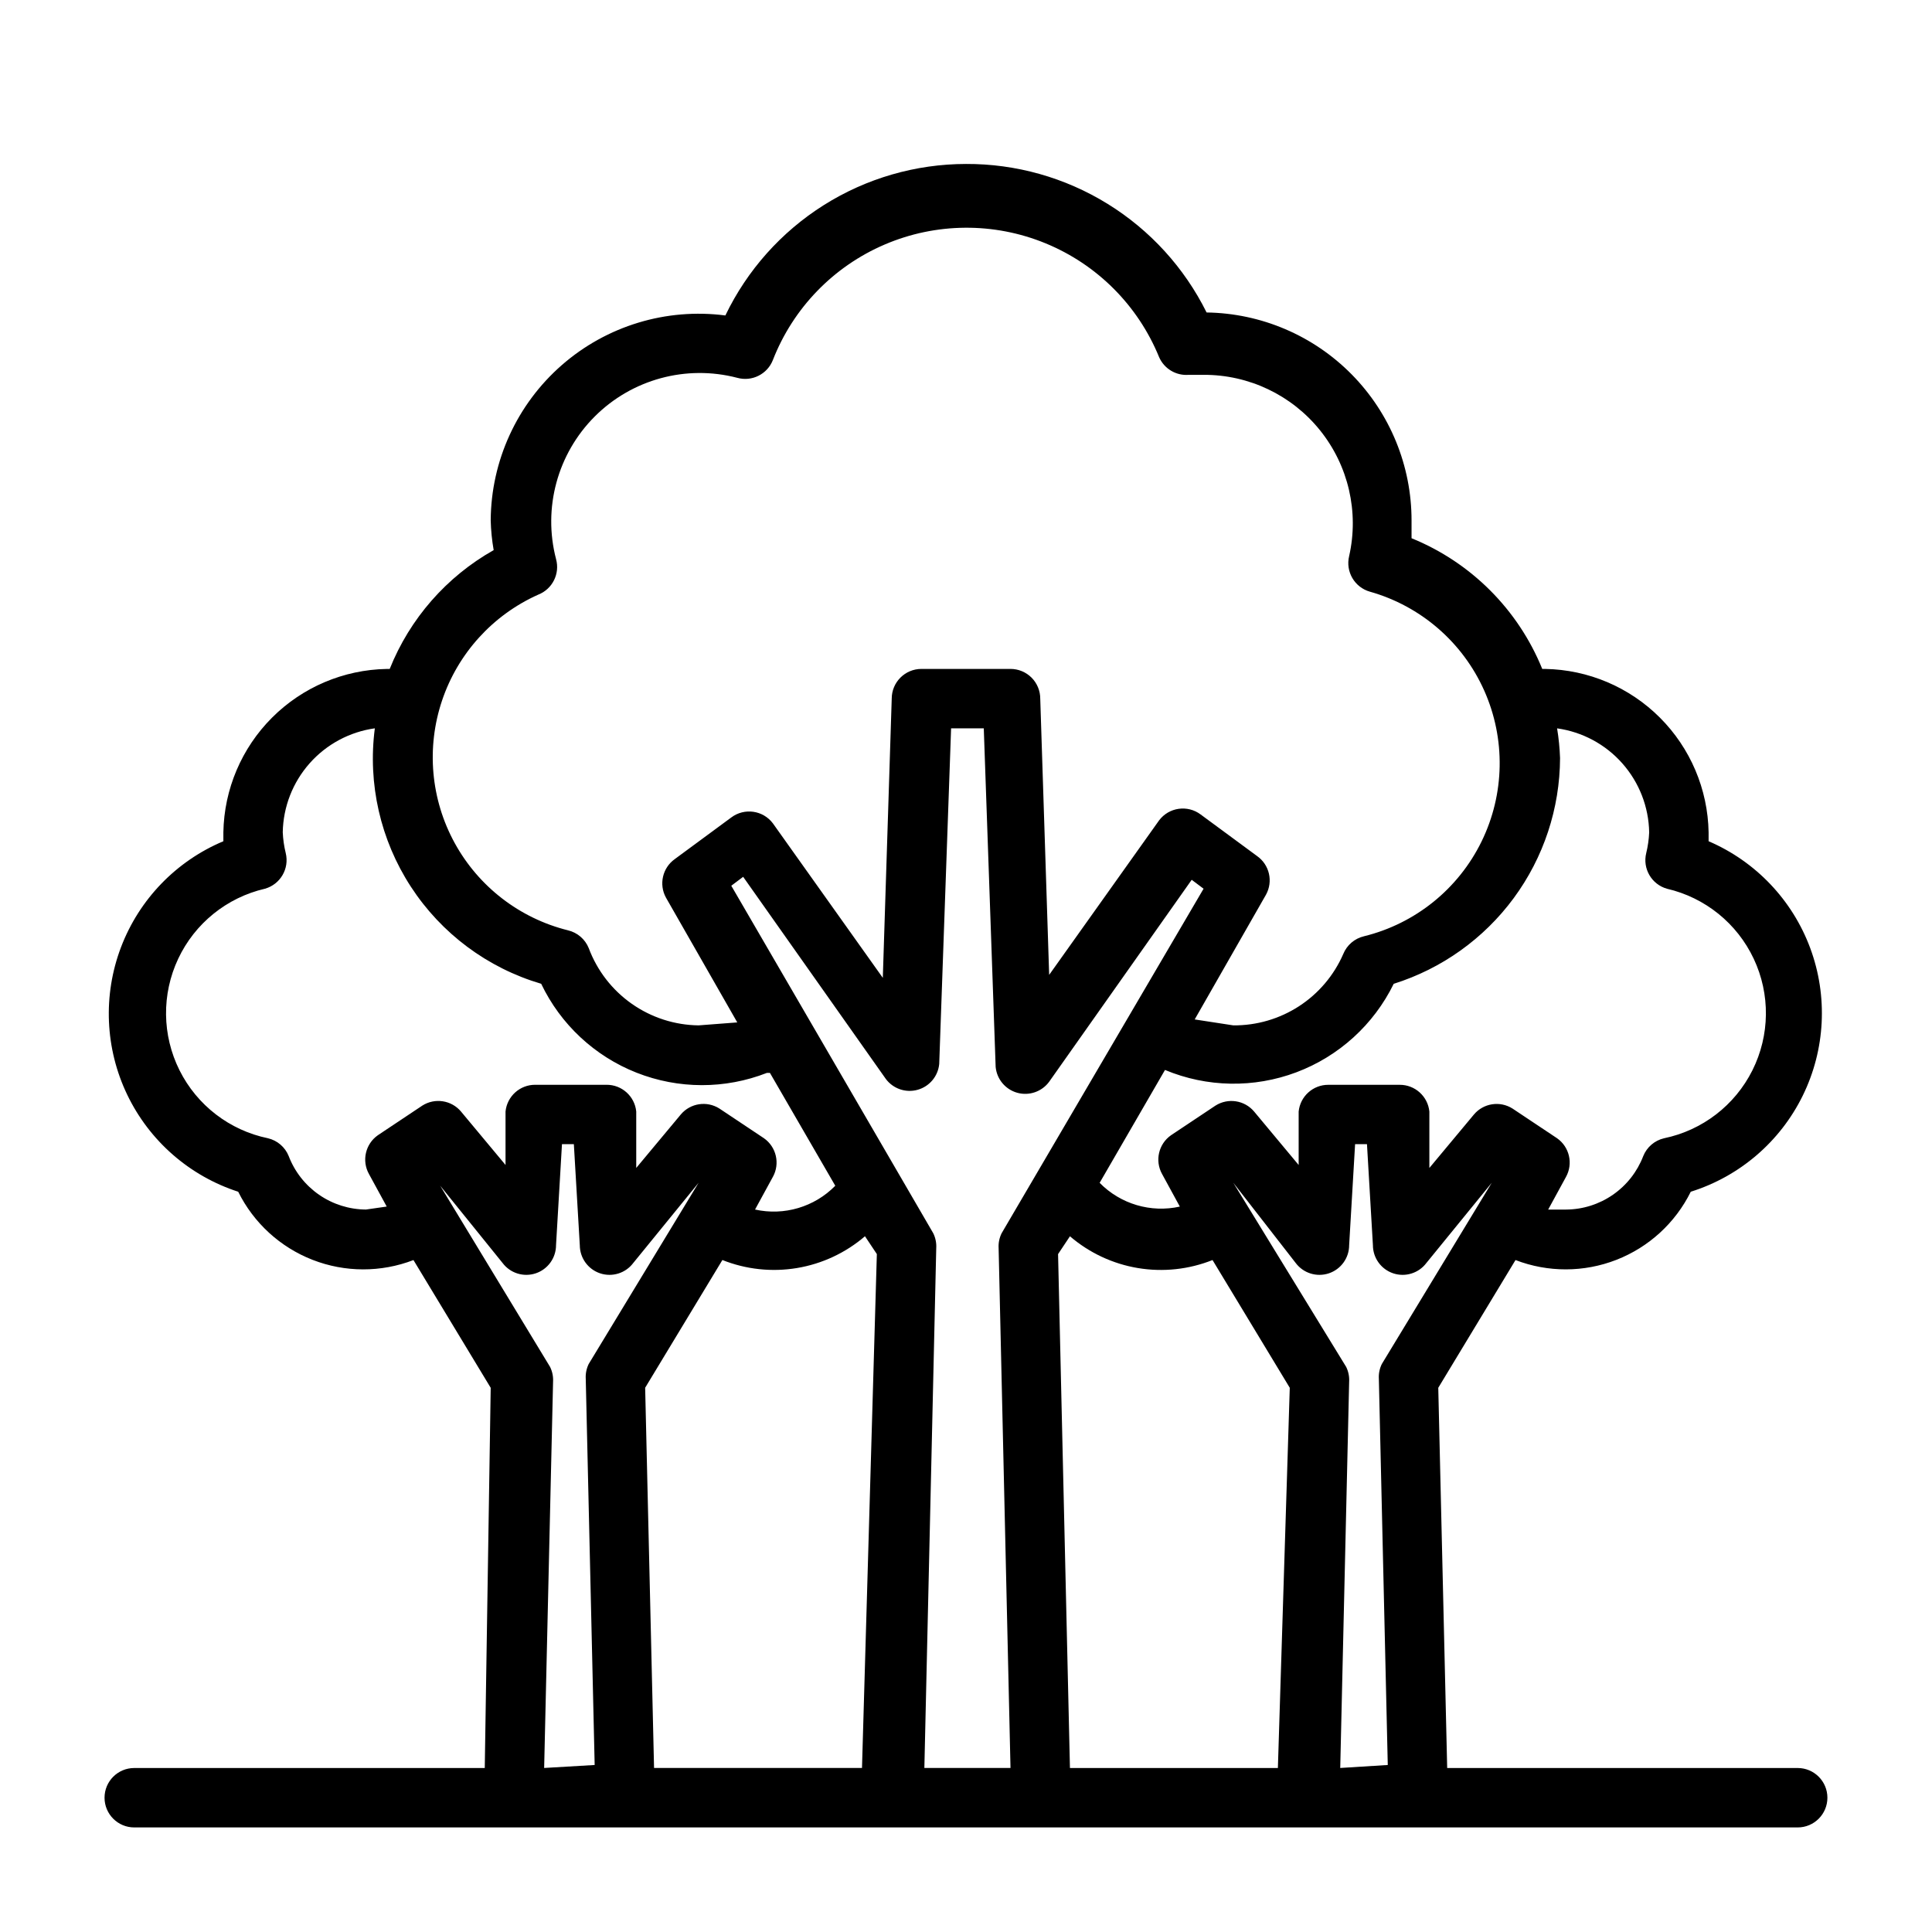 <?xml version="1.0" encoding="UTF-8"?>
<!-- Uploaded to: SVG Repo, www.svgrepo.com, Generator: SVG Repo Mixer Tools -->
<svg fill="#000000" width="800px" height="800px" version="1.1" viewBox="144 144 512 512" xmlns="http://www.w3.org/2000/svg">
 <path d="m620.41 612.54h-92.891l-2.363-100.76 20.469-33.852h0.004c8.605 3.312 18.137 3.293 26.727-0.055 8.594-3.348 15.625-9.785 19.715-18.051 12.965-4.066 23.695-13.273 29.68-25.473 5.984-12.199 6.703-26.32 1.988-39.062-4.719-12.742-14.457-22.992-26.941-28.352v-2.363c-0.203-11.418-4.832-22.316-12.906-30.391-8.078-8.078-18.973-12.703-30.391-12.906h-0.789c-6.398-15.746-18.891-28.238-34.637-34.637v-4.723c0.004-14.48-5.695-28.375-15.859-38.688s-23.98-16.211-38.457-16.418c-5.887-11.863-14.98-21.84-26.254-28.797-11.27-6.957-24.266-10.617-37.508-10.562-13.332 0.016-26.383 3.793-37.664 10.895-11.277 7.102-20.324 17.242-26.102 29.254-15.66-2.031-31.441 2.754-43.336 13.145-11.891 10.387-18.758 25.379-18.852 41.172 0.066 2.641 0.332 5.269 0.785 7.871-12.504 7.051-22.223 18.16-27.551 31.488h-0.789c-11.418 0.203-22.312 4.828-30.391 12.906-8.074 8.074-12.703 18.973-12.902 30.391v2.363c-12.516 5.262-22.324 15.426-27.141 28.121-4.812 12.691-4.215 26.805 1.656 39.043 5.871 12.238 16.504 21.539 29.418 25.723 4.094 8.266 11.125 14.703 19.715 18.051 8.594 3.348 18.125 3.367 26.73 0.055l20.469 33.852-1.574 100.76h-92.891c-4.348 0-7.871 3.523-7.871 7.871 0 4.348 3.523 7.875 7.871 7.875h440.83c4.348 0 7.875-3.527 7.875-7.875 0-4.348-3.527-7.871-7.875-7.871zm-39.359-247.97c-0.082 1.859-0.344 3.703-0.785 5.512-1.008 4.117 1.426 8.293 5.508 9.445 10.102 2.34 18.574 9.184 22.988 18.566 4.418 9.383 4.285 20.27-0.352 29.547-4.637 9.273-13.27 15.914-23.422 18.012-2.496 0.582-4.555 2.344-5.512 4.723-1.586 4.148-4.391 7.723-8.043 10.25-3.652 2.531-7.981 3.894-12.426 3.922h-4.723l4.723-8.66c1.938-3.516 0.922-7.922-2.359-10.234l-11.809-7.871c-3.324-2.109-7.695-1.438-10.234 1.574l-11.809 14.168v-14.957c-0.406-4.035-3.812-7.106-7.871-7.082h-18.891c-4.059-0.023-7.469 3.047-7.875 7.082v14.168l-11.809-14.168c-2.535-3.008-6.906-3.68-10.23-1.574l-11.809 7.871c-3.281 2.312-4.297 6.723-2.363 10.234l4.723 8.66c-7.695 1.711-15.73-0.668-21.254-6.297l17.32-29.914c11.109 4.637 23.57 4.856 34.836 0.613 11.266-4.246 20.484-12.629 25.777-23.441 12.742-4.008 23.883-11.965 31.809-22.719 7.922-10.754 12.223-23.75 12.273-37.109-0.094-2.637-0.355-5.266-0.785-7.871 6.68 0.934 12.809 4.223 17.281 9.273s7 11.531 7.121 18.277zm-98.398 247.97h-55.105l-3.148-136.19 3.148-4.723c5.125 4.398 11.355 7.312 18.016 8.422 6.66 1.109 13.496 0.375 19.77-2.125l20.469 33.852zm-196.02-310.95c3.766-1.469 5.809-5.551 4.723-9.445-3.523-13.516 0.379-27.887 10.254-37.766 9.879-9.879 24.25-13.781 37.766-10.254 3.894 1.086 7.981-0.957 9.449-4.723 5.375-13.762 16.051-24.789 29.633-30.602 13.582-5.816 28.93-5.934 42.598-0.328 13.672 5.606 24.516 16.465 30.105 30.141 1.34 3.102 4.504 5 7.871 4.723h3.938c11.988-0.051 23.352 5.363 30.859 14.711 7.512 9.352 10.352 21.613 7.711 33.309-1.008 4.121 1.43 8.297 5.512 9.449 13.469 3.809 24.559 13.398 30.27 26.18s5.457 27.438-0.691 40.012c-6.148 12.578-17.559 21.781-31.152 25.121-2.496 0.586-4.555 2.348-5.512 4.727-2.469 5.656-6.547 10.461-11.723 13.82-5.18 3.359-11.23 5.121-17.402 5.07l-10.234-1.574 18.895-33.062c1.934-3.516 0.918-7.922-2.363-10.234l-14.957-11.02c-3.477-2.609-8.414-1.902-11.02 1.574l-29.125 40.934-2.363-73.211c0-2.086-0.832-4.09-2.309-5.566-1.473-1.473-3.477-2.305-5.566-2.305h-23.617 0.004c-4.348 0-7.871 3.523-7.871 7.871l-2.363 73.996-29.125-40.934c-2.609-3.477-7.543-4.18-11.023-1.574l-14.957 11.02v0.004c-3.277 2.309-4.297 6.719-2.359 10.234l18.895 33.062-10.238 0.785c-6.352-0.074-12.531-2.07-17.73-5.723-5.199-3.652-9.172-8.793-11.395-14.746-0.957-2.375-3.016-4.137-5.512-4.723-12.797-3.184-23.68-11.574-30.016-23.141-6.34-11.566-7.551-25.258-3.344-37.758 4.207-12.5 13.449-22.672 25.488-28.055zm-45.656 162.95c-4.441-0.027-8.773-1.391-12.426-3.922-3.652-2.527-6.457-6.102-8.043-10.25-0.957-2.379-3.012-4.141-5.508-4.723-10.156-2.098-18.789-8.738-23.426-18.012-4.637-9.277-4.766-20.164-0.352-29.547 4.414-9.383 12.887-16.227 22.988-18.566 4.082-1.152 6.519-5.328 5.512-9.445-0.445-1.809-0.707-3.652-0.789-5.512 0.121-6.746 2.648-13.227 7.121-18.277s10.602-8.34 17.281-9.273c-1.914 14.684 1.473 29.57 9.555 41.98 8.078 12.41 20.324 21.531 34.531 25.719 5.144 10.766 14.172 19.184 25.273 23.562 11.098 4.383 23.441 4.402 34.555 0.051h0.789l17.32 29.914h-0.004c-5.523 5.629-13.559 8.012-21.258 6.301l4.723-8.66h0.004c1.934-3.516 0.918-7.922-2.363-10.234l-11.809-7.871c-3.324-2.109-7.695-1.438-10.234 1.574l-11.809 14.168v-14.957c-0.402-4.035-3.812-7.106-7.871-7.082h-18.891c-4.059-0.023-7.469 3.047-7.875 7.082v14.168l-11.809-14.168h0.004c-2.539-3.008-6.91-3.68-10.234-1.574l-11.809 7.871c-3.281 2.312-4.297 6.723-2.363 10.234l4.723 8.66zm73.996 47.23 20.469-33.852c6.273 2.5 13.109 3.234 19.77 2.125 6.66-1.109 12.891-4.023 18.016-8.422l3.148 4.723-3.938 136.19h-55.105zm-26.766 100.76 2.363-102.34c0.082-1.359-0.191-2.715-0.789-3.938l-29.125-48.02 16.531 20.469c2.031 2.711 5.57 3.816 8.785 2.746 3.215-1.074 5.383-4.082 5.383-7.469l1.574-26.766h3.148l1.574 26.766h0.004c0 3.387 2.168 6.394 5.379 7.469 3.215 1.07 6.758-0.035 8.789-2.746l17.316-21.254-29.125 48.02c-0.598 1.223-0.867 2.578-0.785 3.934l2.363 102.34zm100.76 0 3.148-137.76c0.082-1.355-0.188-2.711-0.785-3.934l-53.531-92.105 3.148-2.363 37.785 53.531v0.004c1.941 2.625 5.297 3.781 8.441 2.906 3.144-0.871 5.422-3.594 5.731-6.844l3.148-88.953h8.66l3.148 89.742v-0.004c0.305 3.25 2.586 5.973 5.731 6.848 3.144 0.871 6.5-0.285 8.438-2.91l37.785-53.531 3.148 2.363-53.527 91.316c-0.598 1.223-0.871 2.578-0.789 3.934l3.148 137.76zm110.21 0 2.363-102.34c0.082-1.359-0.188-2.715-0.785-3.938l-29.914-48.805 16.531 21.254c2.031 2.711 5.57 3.816 8.785 2.746 3.215-1.074 5.383-4.082 5.383-7.469l1.574-26.766h3.148l1.574 26.766c0 3.387 2.168 6.394 5.383 7.469 3.215 1.07 6.754-0.035 8.789-2.746l17.32-21.254-29.125 48.02h-0.004c-0.598 1.223-0.871 2.578-0.789 3.934l2.363 102.34z"/>
</svg>